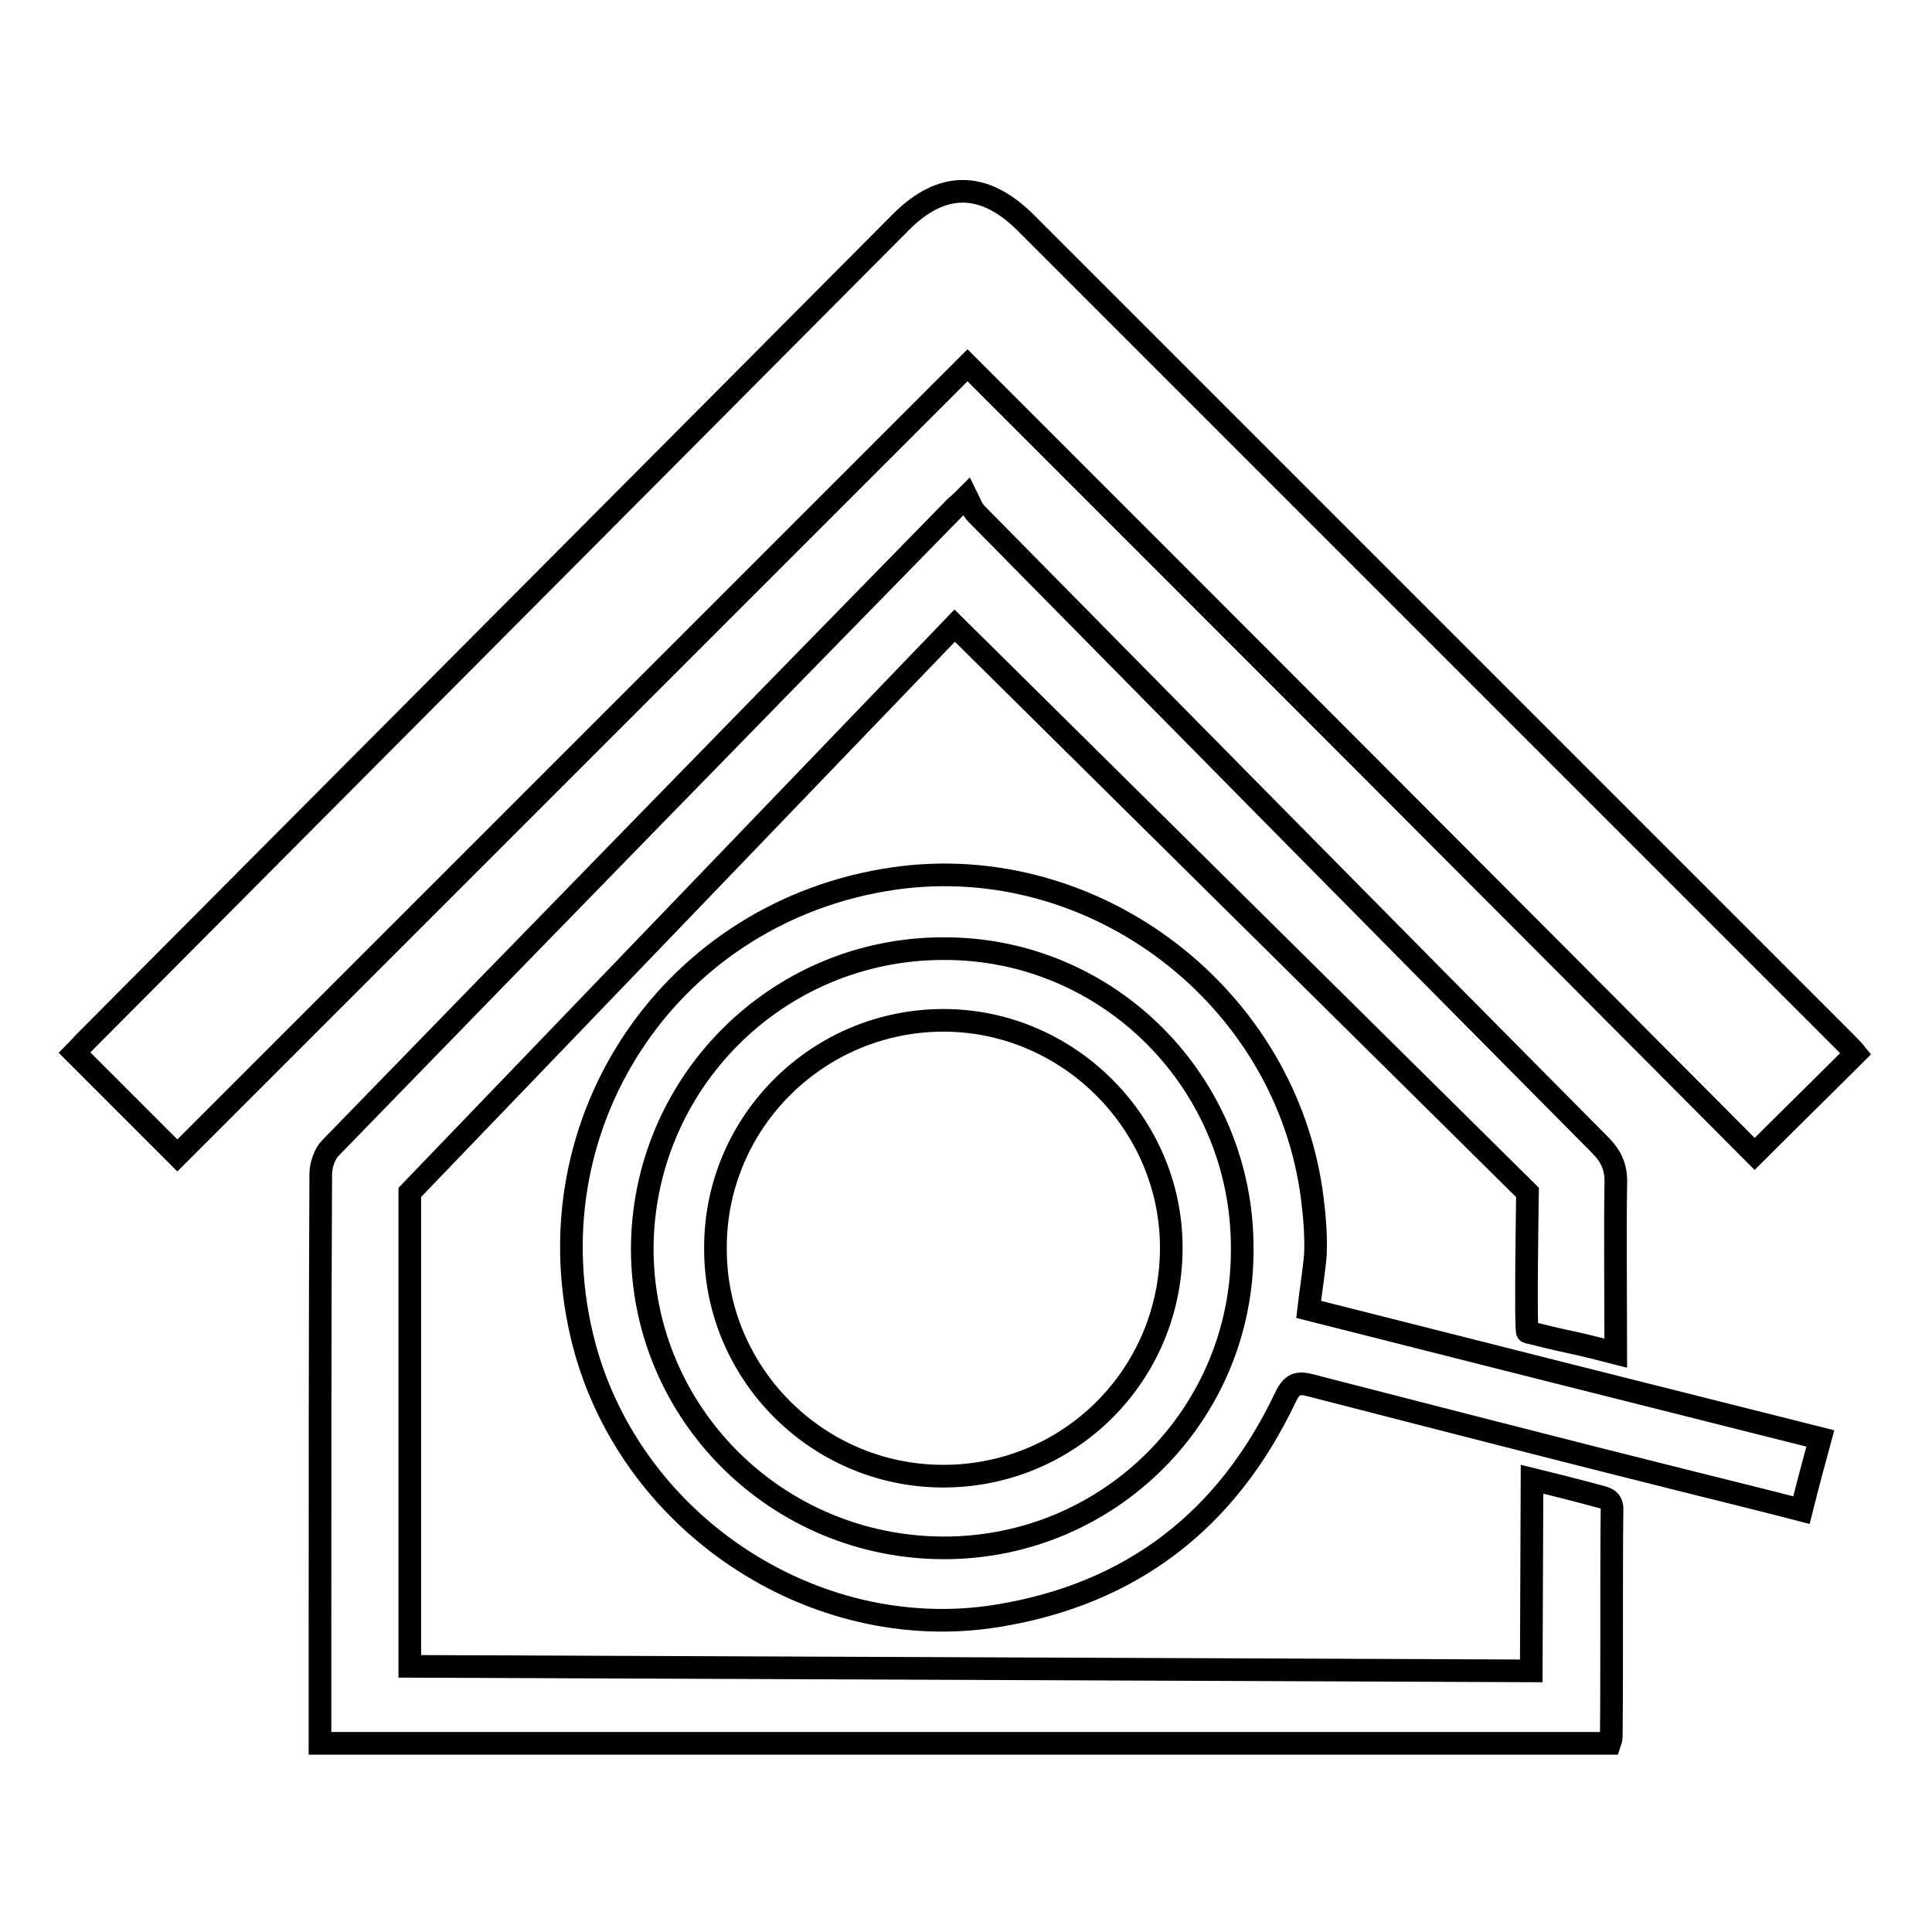 <?xml version="1.0" encoding="utf-8"?>
<!-- Svg Vector Icons : http://www.onlinewebfonts.com/icon -->
<!DOCTYPE svg PUBLIC "-//W3C//DTD SVG 1.1//EN" "http://www.w3.org/Graphics/SVG/1.1/DTD/svg11.dtd">
<svg version="1.1" xmlns="http://www.w3.org/2000/svg" xmlns:xlink="http://www.w3.org/1999/xlink" x="0px" y="0px" viewBox="0 0 256 256" enable-background="new 0 0 256 256" xml:space="preserve">
<g><g><path stroke-width="3" fill-opacity="0" stroke="#000000"  d="M42.4,218.1c0-20.8,0-41.7,0.1-62.5c0-1.2,0.5-2.7,1.3-3.5c27.5-28.3,55.1-56.6,82.7-84.8c0.3-0.3,0.6-0.5,1.6-1.5c0.4,0.8,0.7,1.7,1.3,2.3c27.5,27.9,55,55.8,82.6,83.6c1.5,1.5,2.2,3,2.1,5.2c-0.1,5.6,0,16.5,0,22.4c-7.8-2-4.1-0.9-11.7-2.8c-0.3-0.1,0-18.5,0-18.5l-75.9-75.1l-72.2,75.1v62.8l148.6,0.6l0.1-25.4c0,0,5.7,1.4,8.6,2.2c1.1,0.3,2.1,0.4,2,2c-0.1,8.3,0,21.7-0.1,30c0,0.2-0.1,0.5-0.2,0.8H42.4C42.4,226.4,42.4,222.2,42.4,218.1z M128.2,48.4C110.4,66.2,93,83.6,75.6,101c-17.4,17.4-34.8,34.8-52.1,52.1c-4.6-4.6-9-9-13.6-13.6c0.4-0.4,0.9-1,1.5-1.6c36-36.2,72-72.3,108-108.5c5.4-5.4,10.9-5.4,16.4,0c36.2,36.2,72.4,72.4,108.6,108.6c0.6,0.6,1.1,1.1,1.5,1.6c-4.5,4.5-9,8.9-13.4,13.3C198,118.2,163.2,83.4,128.2,48.4z M173.4,173.5c22.5,5.7,45.1,11.4,67.8,17.1c-0.9,3.3-1.7,6.3-2.5,9.5c-5-1.3-9.9-2.5-14.7-3.7c-16.8-4.2-33.5-8.5-50.2-12.8c-1.8-0.5-2.6-0.3-3.5,1.6c-7.7,16.2-20.3,26-38.1,28.9c-24.6,4-49.3-12.6-55.1-37.1c-6.8-28.7,12.1-56.4,41.4-60.6c26.6-3.8,52.1,15.7,55.4,42.5c0.3,2.4,0.5,4.9,0.4,7.3C174.1,168.6,173.7,170.9,173.4,173.5z M125,125.7c-22.1,0-39.9,17.9-39.9,39.9c0.1,21.9,18,39.5,40,39.5c21.9,0,39.6-17.7,39.5-39.6C164.7,143.5,146.9,125.6,125,125.7z M94.8,165.3c0-16.7,13.7-30.2,30.4-30.1c16.5,0.1,30.1,13.8,30,30.3c-0.1,16.8-13.6,30.2-30.4,30.1C108.2,195.5,94.7,181.9,94.8,165.3z"/></g></g>
</svg>